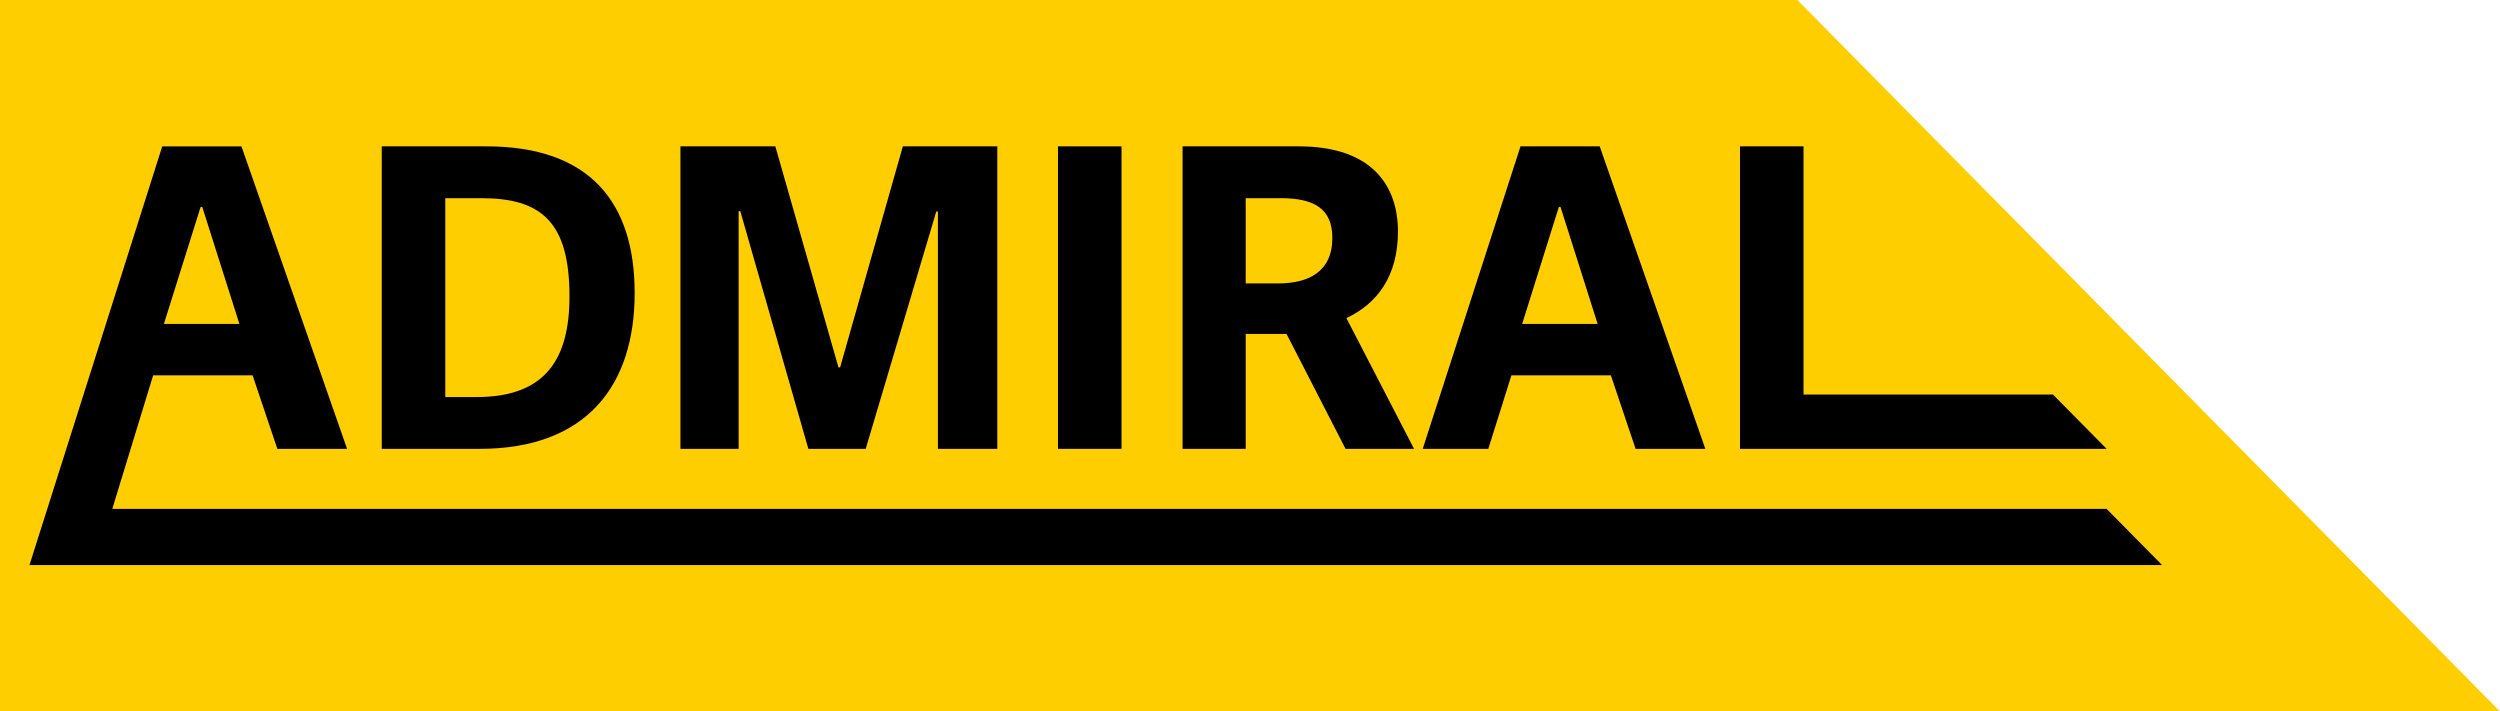 <svg width="253" height="72" viewBox="0 0 253 72" fill="none" xmlns="http://www.w3.org/2000/svg">
<path d="M253 72H0V0H181.895L253 72Z" fill="#FFCE00"/>
<path d="M213.191 51.5H11.362L15.5 37.983H25.562L28.068 45.425H35.125L24.436 14.813H16.419L2.981 57.187H218.777V57.156L213.191 51.5ZM20.302 20.943H20.469L24.227 32.783H16.586L20.302 20.943Z" fill="black"/>
<path d="M38.633 45.424V14.812H49.238C59.719 14.812 64.228 20.521 64.228 29.652C64.228 39.039 59.343 45.424 48.528 45.424H38.633ZM48.236 40.181C55.209 40.181 57.631 36.334 57.631 29.991C57.631 22.381 54.708 20.055 48.696 20.055H45.063V40.181H48.236Z" fill="black"/>
<path d="M100.93 45.424H94.916V21.408H94.75L87.61 45.424H81.806L74.917 21.366H74.75V45.424H68.862V14.812H78.465L84.853 37.179H85.02L91.367 14.812H100.928V45.424H100.93Z" fill="black"/>
<path d="M113.498 45.424H107.067V14.812H113.498V45.424Z" fill="black"/>
<path d="M143.102 45.424H136.17L130.199 33.797H126.065V45.424H119.677V14.812H131.452C138.968 14.812 141.474 18.913 141.474 23.438C141.474 27.962 139.344 30.753 136.255 32.19L143.102 45.424ZM129.364 28.681C132.37 28.681 134.833 27.539 134.833 24.072C134.833 21.155 133.037 20.055 129.614 20.055H126.065V28.681H129.364Z" fill="black"/>
<path d="M161.891 14.812L172.58 45.424H165.523L163.019 37.982H152.956L150.617 45.424H143.979L153.875 14.812H161.891ZM157.924 20.943H157.757L154.041 32.783H161.682L157.924 20.943Z" fill="black"/>
<path d="M207.762 39.927H182.517V14.812H176.088V45.424H213.191L207.762 39.927Z" fill="black"/>
</svg>
